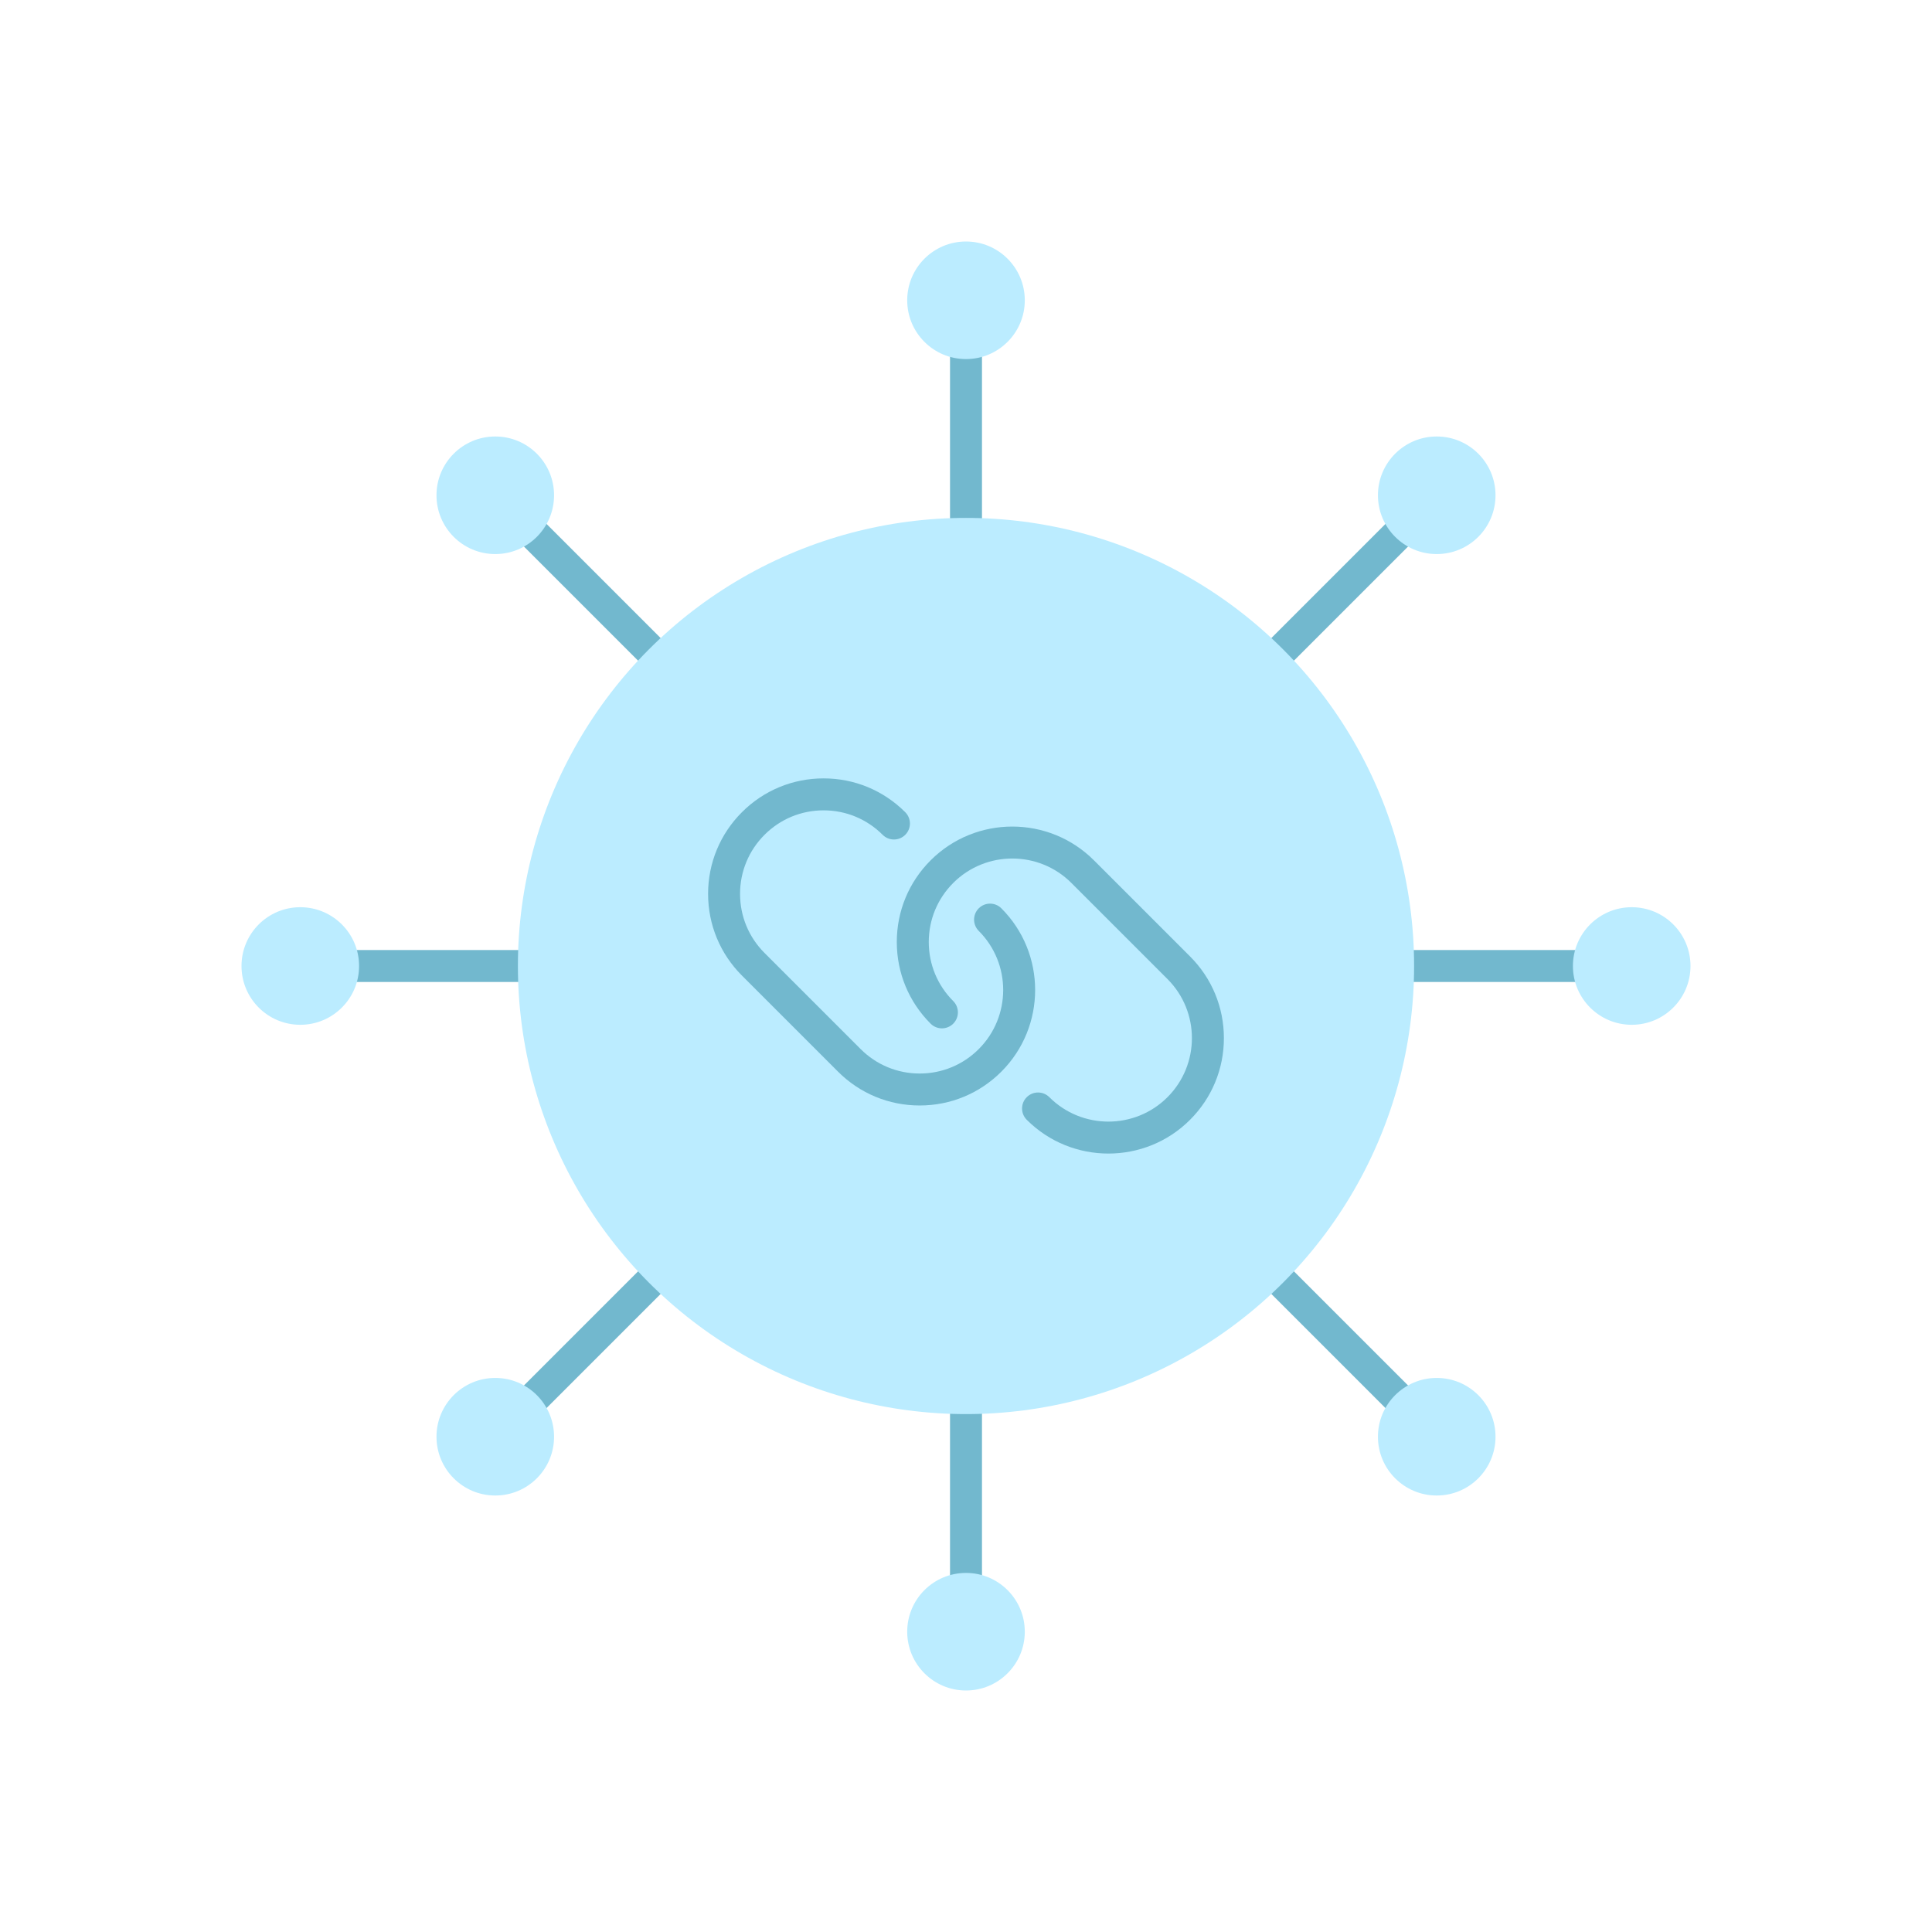 <svg xmlns="http://www.w3.org/2000/svg" xmlns:xlink="http://www.w3.org/1999/xlink" id="Layer_1" x="0px" y="0px" viewBox="0 0 2048 2048" style="enable-background:new 0 0 2048 2048;" xml:space="preserve"><style type="text/css">	.st0{fill:#72B8CE;}	.st1{fill:#BBECFF;}</style><g>	<g>		<path class="st0" d="M1024,611.34c-9.36,0-16.94-7.59-16.94-16.94V364.08c0-9.36,7.59-16.94,16.94-16.94   c9.36,0,16.94,7.59,16.94,16.94V594.4C1040.94,603.76,1033.36,611.34,1024,611.34z"></path>	</g>	<g>		<path class="st0" d="M728.1,745.04c-4.34,0-8.67-1.65-11.98-4.96L545.38,569.34c-6.62-6.62-6.62-17.34,0-23.96   c6.62-6.62,17.34-6.62,23.96,0l170.73,170.73c3.31,3.31,4.96,7.64,4.96,11.98c0,4.34-1.65,8.67-4.96,11.98   C736.77,743.38,732.43,745.04,728.1,745.04z"></path>	</g>	<g>		<path class="st0" d="M585.72,1040.94H364.08c-9.36,0-16.94-7.58-16.94-16.94c0-9.36,7.59-16.94,16.94-16.94h221.65   c9.36,0,16.94,7.59,16.94,16.94C602.67,1033.36,595.08,1040.94,585.72,1040.94z"></path>	</g>	<g>		<path class="st0" d="M557.36,1507.58c-4.34,0-8.67-1.65-11.98-4.96c-6.62-6.62-6.62-17.34,0-23.96l166.01-166.01   c6.62-6.62,17.34-6.62,23.96,0c6.62,6.62,6.62,17.34,0,23.96l-166.01,166.01C566.03,1505.92,561.7,1507.58,557.36,1507.58z"></path>	</g>	<g>		<path class="st0" d="M1024,1700.87c-9.36,0-16.94-7.58-16.94-16.94v-255.4c0-9.36,7.59-16.94,16.94-16.94   c9.36,0,16.94,7.58,16.94,16.94v255.4C1040.94,1693.28,1033.36,1700.87,1024,1700.87z"></path>	</g>	<g>		<path class="st0" d="M1490.64,1507.58c-4.34,0-8.67-1.65-11.98-4.96l-182-182c-6.62-6.62-6.62-17.34,0-23.96   c6.62-6.62,17.34-6.62,23.96,0l182,182c6.62,6.62,6.62,17.34,0,23.96C1499.31,1505.92,1494.97,1507.58,1490.64,1507.58z"></path>	</g>	<g>		<path class="st0" d="M1683.92,1040.94h-246.26c-9.36,0-16.94-7.58-16.94-16.94c0-9.36,7.58-16.94,16.94-16.94h246.26   c9.36,0,16.94,7.59,16.94,16.94C1700.87,1033.36,1693.28,1040.94,1683.92,1040.94z"></path>	</g>	<g>		<path class="st0" d="M1332.76,732.18c-4.34,0-8.67-1.65-11.98-4.96c-6.62-6.62-6.62-17.34,0-23.96v0l157.88-157.88   c6.62-6.62,17.34-6.62,23.96,0c6.62,6.62,6.62,17.34,0,23.96l-130.68,130.68c-0.03,0.03-0.05,0.05-0.08,0.08l-27.12,27.12   C1341.43,730.53,1337.09,732.18,1332.76,732.18z"></path>	</g>	<circle class="st1" cx="1024" cy="1024" r="475"></circle>	<g>		<g>			<path class="st0" d="M1174.96,1222.82c-31.35,0-62.7-11.93-86.57-35.8c-6.62-6.62-6.62-17.34,0-23.96    c6.62-6.62,17.34-6.62,23.96,0c34.53,34.52,90.7,34.52,125.23,0c34.53-34.53,34.53-90.7,0-125.23L1135.7,935.95    c-34.53-34.52-90.7-34.52-125.23,0c-16.72,16.72-25.94,38.96-25.94,62.61c0,23.65,9.21,45.89,25.93,62.61    c6.62,6.62,6.62,17.34,0,23.96c-6.62,6.62-17.34,6.62-23.96,0c-23.12-23.12-35.86-53.87-35.86-86.57    c0-32.7,12.74-63.45,35.86-86.57c47.74-47.73,125.41-47.74,173.14,0l101.88,101.88c23.12,23.12,35.86,53.87,35.86,86.57    c0,32.7-12.74,63.45-35.86,86.57C1237.67,1210.89,1206.32,1222.82,1174.96,1222.82z"></path>		</g>		<g>			<path class="st0" d="M974.92,1171.86c-32.7,0-63.45-12.73-86.57-35.86l-101.88-101.88c-23.12-23.12-35.86-53.87-35.86-86.57    c0-32.7,12.74-63.45,35.86-86.57c23.12-23.12,53.87-35.86,86.57-35.86s63.45,12.74,86.57,35.86c6.62,6.62,6.62,17.34,0,23.96    c-6.62,6.62-17.34,6.62-23.96,0C918.92,868.21,896.69,859,873.03,859c-23.65,0-45.89,9.21-62.61,25.94    c-16.72,16.72-25.93,38.96-25.93,62.61c0,23.65,9.21,45.89,25.93,62.61l101.88,101.88c16.72,16.72,38.96,25.94,62.61,25.94    c23.65,0,45.89-9.21,62.61-25.94c34.53-34.53,34.53-90.7,0-125.23c-6.62-6.62-6.62-17.34,0-23.96c6.62-6.62,17.34-6.62,23.96,0    c47.74,47.74,47.74,125.41,0,173.14C1038.36,1159.13,1007.62,1171.86,974.92,1171.86z"></path>		</g>	</g>	<circle class="st1" cx="1024" cy="318.32" r="62.32"></circle>	<circle class="st1" cx="525.01" cy="525.01" r="62.32"></circle>	<circle class="st1" cx="318.32" cy="1024" r="62.32"></circle>	<circle class="st1" cx="525.01" cy="1522.99" r="62.32"></circle>	<circle class="st1" cx="1024" cy="1729.68" r="62.32"></circle>	<circle class="st1" cx="1522.99" cy="1522.99" r="62.32"></circle>	<circle class="st1" cx="1729.68" cy="1024" r="62.32"></circle>	<circle class="st1" cx="1522.99" cy="525.01" r="62.32"></circle></g></svg>